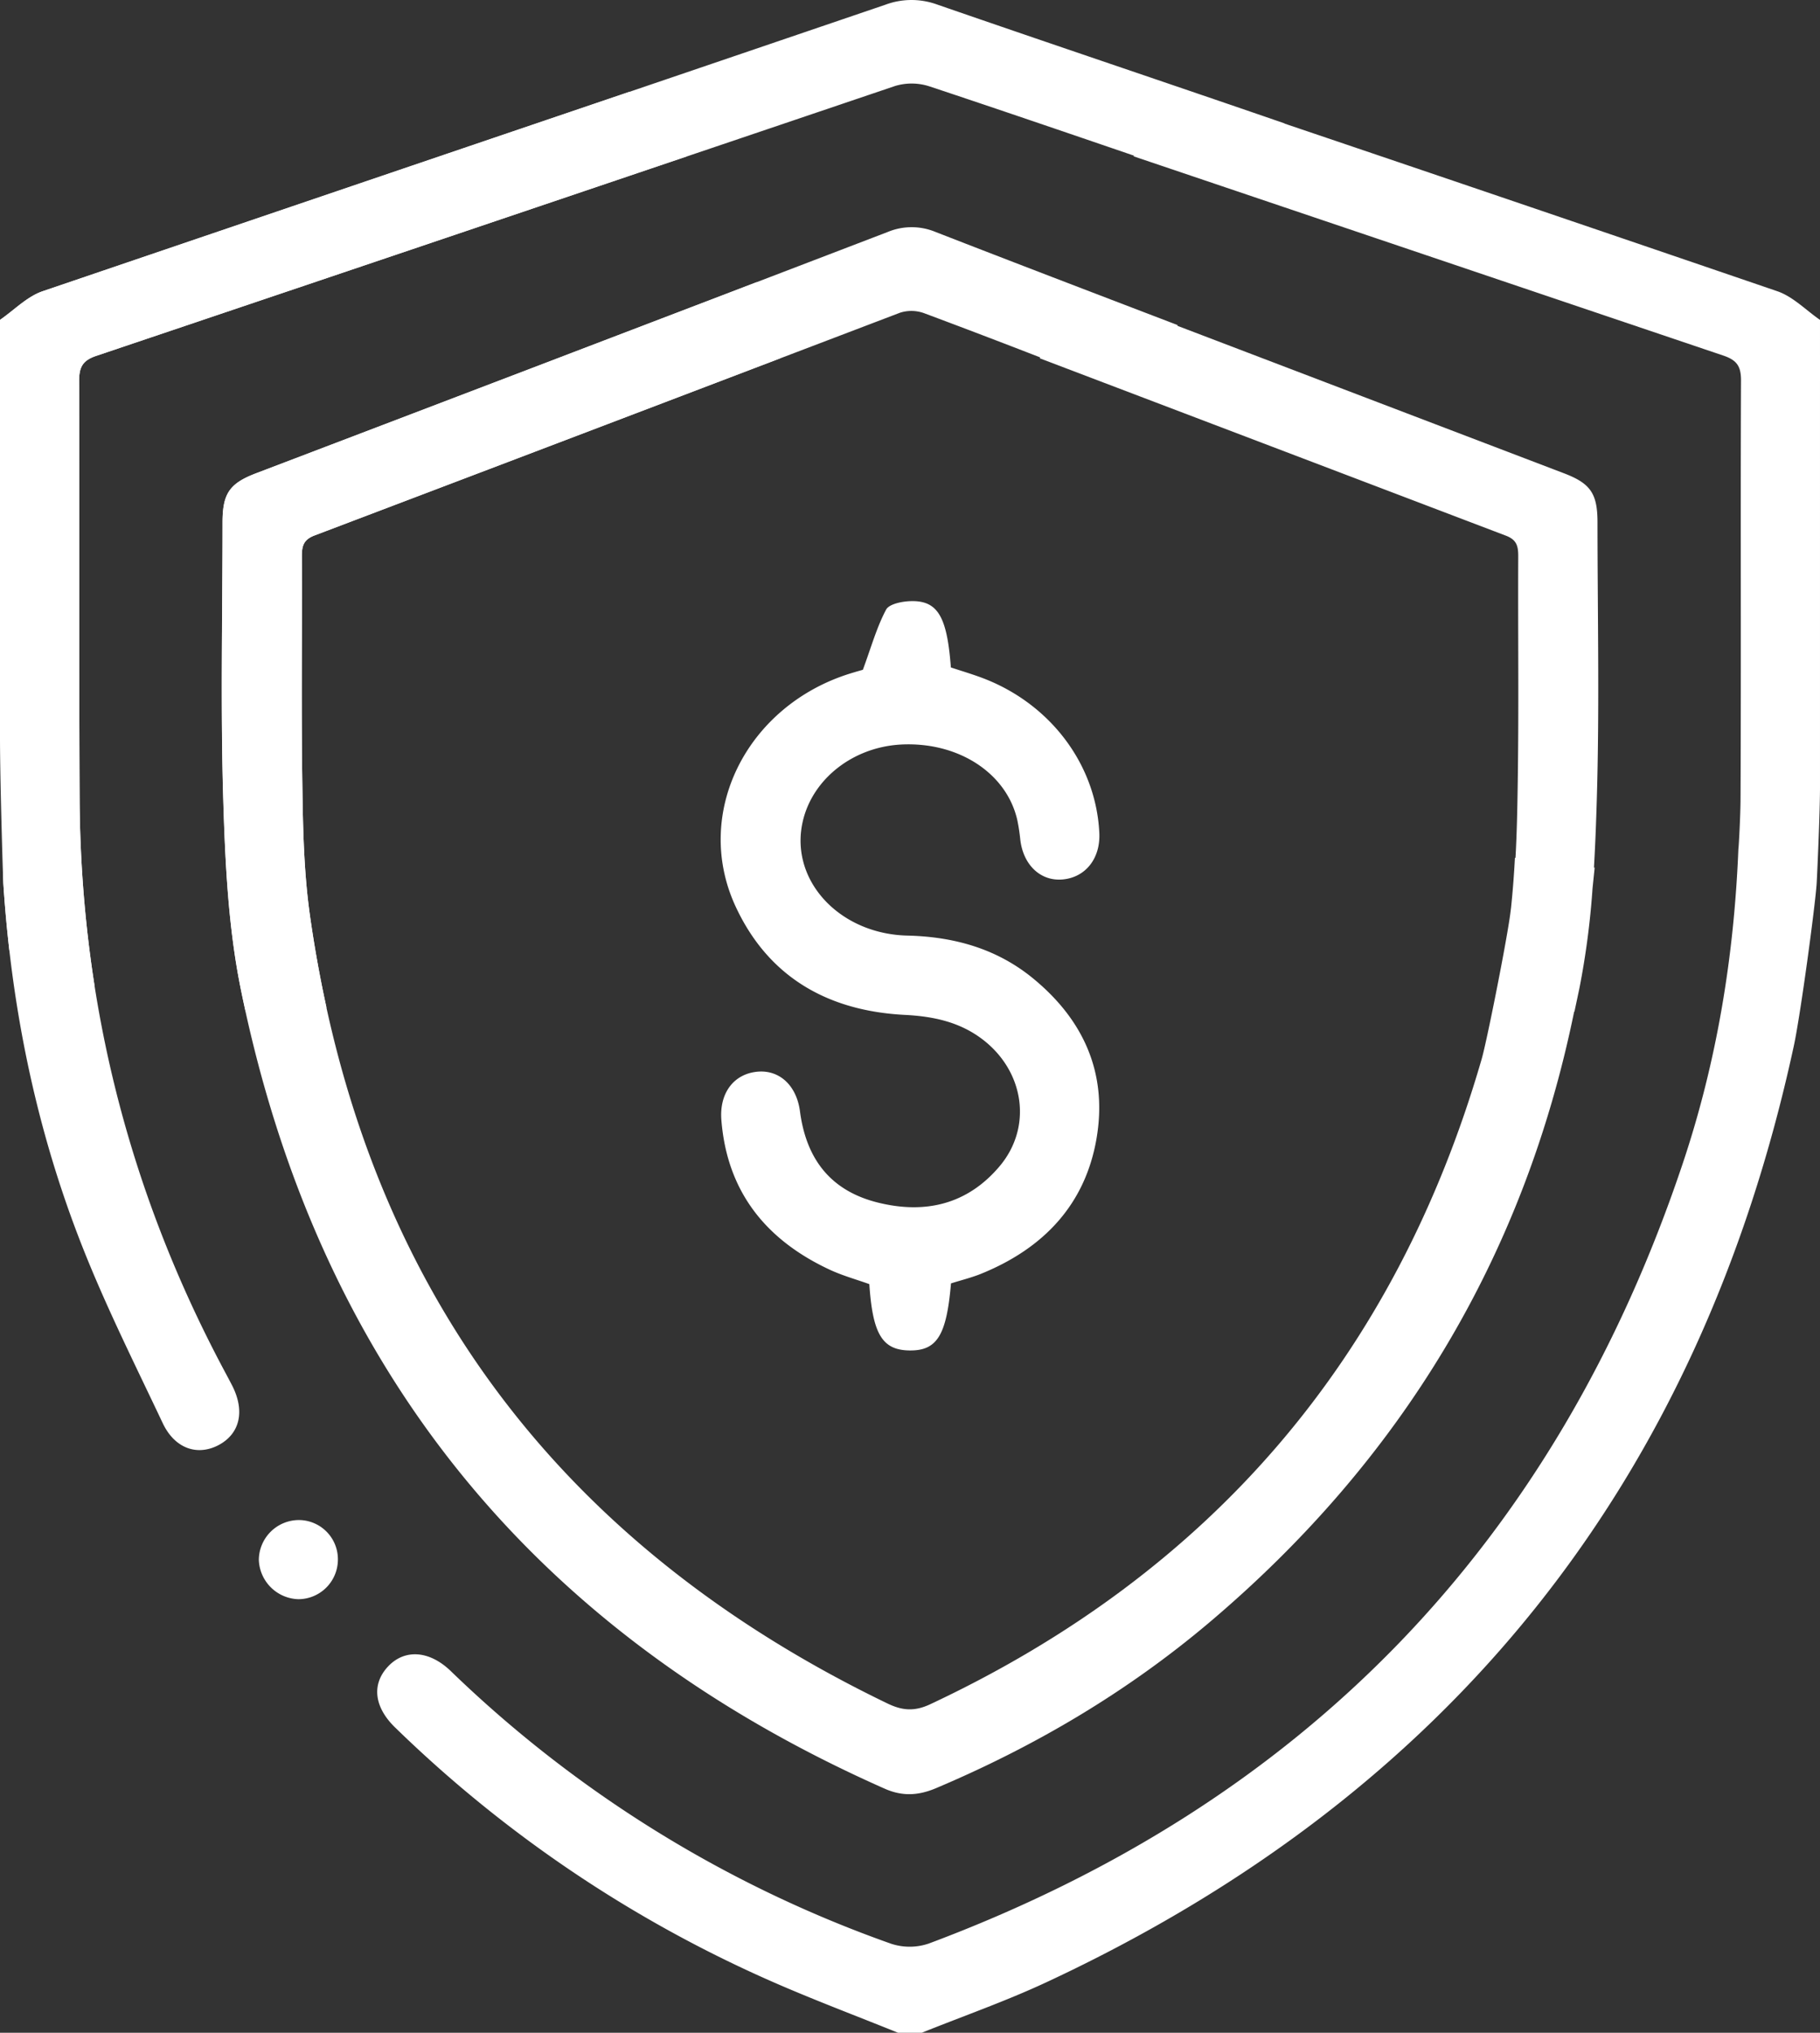 <?xml version="1.0" encoding="UTF-8"?> <svg xmlns="http://www.w3.org/2000/svg" viewBox="0 0 728.39 813.36"><rect x="0" y="0" width="728.39" height="813.36" fill="#333333" stroke="none"/><defs><style>.cls-1{fill:#fff;}</style></defs><title>Shield</title><g id="Слой_2" data-name="Слой 2"><g id="Слой_1-2" data-name="Слой 1"><path class="cls-1" d="M119.45,639.89a16.32,16.32,0,0,1-15.86-15.73,16.07,16.07,0,0,1,16.35-15.94,15.69,15.69,0,0,1,15.29,16A15.87,15.87,0,0,1,119.45,639.89Z"></path><path class="cls-1" d="M31.86,319.26c-.27-55.65,0-111.3-.19-166.95,0-5.68,1.6-8.19,7.09-10q118-39.75,236-79.72a214.38,214.38,0,0,0-22.88-25.84Q134.45,76.55,17.08,116.53C10.82,118.67,5.67,124.08,0,128c0,72.62,1.17,223,1.34,225.57q.87,13.36,2.39,26.6a213.29,213.29,0,0,0,34.13,14.4A498,498,0,0,1,31.86,319.26Z"></path><path class="cls-1" d="M130.67,403.15q-3.94-18-6.63-36.87C121.6,349,121.24,331.44,121,314c-.47-30.47-.07-60.94-.2-91.41,0-4.1.65-6.65,5.06-8.33q93.23-35.35,186.37-70.9a211.26,211.26,0,0,0-9.37-30.47q-100.14,38.3-200.34,76.48c-10.67,4.07-13.43,8.12-13.44,19.68,0,37.1-.83,74.23.3,111.3.76,25.07,2,50.53,6.92,75,.64,3.16,1.32,6.3,2,9.42,1.76,0,3.54.06,5.31.06A216.12,216.12,0,0,0,130.67,403.15Z"></path><path class="cls-1" d="M380.6,513.53c-1.78,20.92-5.65,27-16.68,26.83-10.8-.18-14.67-6.51-16-26.54-5.19-1.87-10.77-3.4-15.93-5.81-25.45-11.89-41-31.15-43.28-59.8-.88-10.8,4.92-18.45,14.3-19.38,8.91-.88,15.79,5.48,17.15,15.86,2.58,19.6,12.7,31.91,31.2,36.5,19,4.71,35.93.71,48.82-14.69,13-15.57,9.82-37.72-6.85-50.53-9.17-7.05-19.76-9.3-31.2-9.88-30.68-1.57-54.57-15-67.74-43.4-17.2-37.14,4.27-80.13,45.62-93.12,2.51-.79,5.05-1.48,5.32-1.56,3.33-9,5.53-17,9.29-24.06,1.22-2.31,6.51-3.35,10-3.42,10.69-.23,14.41,6.17,15.93,26.54,3.71,1.22,7.68,2.41,11.57,3.82,27.71,10,46.52,34.59,47.84,62.4.48,10.11-5.4,17.66-14.48,18.59-8.88.9-15.92-5.63-17.14-15.85a76.43,76.43,0,0,0-1.19-7.84c-4.25-18.87-23.63-31.45-46.51-30.28C340,299,323,313.52,320.66,332.17c-2.77,22.09,16.57,41.58,42.5,42.19,18.6.44,35.65,5.19,50.13,17,20.42,16.67,30.14,38.21,25.49,64.57s-21.37,43.6-45.79,53.61C389.09,511.15,385,512.15,380.6,513.53Z"></path><path class="cls-1" d="M711.3,116.53q-98.56-33.7-197.25-67.09l.06-.06C467.79,33.41,421.33,17.83,375,1.79a30,30,0,0,0-20.72.12Q185.74,59.29,17.08,116.53C10.82,118.67,5.67,124.08,0,128V295.32C0,312.16,1.17,351,1.34,353.54c3.15,48.4,12.59,95.59,29.89,140.84C41,520,53.41,544.67,65.16,569.52,70,579.67,79,582.65,87.41,578.26c8.66-4.55,10.74-13.71,5.43-24-.85-1.65-1.73-3.29-2.6-4.92Q32.46,441.55,31.86,319.26c-.27-55.65,0-111.3-.19-166.95,0-5.68,1.6-8.19,7.09-10Q198.56,88.45,358.28,34.39a22.94,22.94,0,0,1,13.6.14c27.38,9.09,54.67,18.43,82,27.77l-.2.25q118,39.86,236,79.72c5.5,1.85,7.12,4.36,7.1,10-.23,55.65.07,111.3-.19,167,0,6.79-.74,20.34-.86,20.37-1.71,42.7-8.54,84.88-22.2,125.69q-76.29,228-301.81,312.34a23.78,23.78,0,0,1-15,.11A486.46,486.46,0,0,1,180.4,668.64c-8.6-8.29-18.49-8.91-25.14-1.78s-5.49,16.28,2.91,24.4a510.24,510.24,0,0,0,150.7,101.59c16.63,7.31,33.67,13.7,50.52,20.51h9.54c16.6-6.68,33.55-12.6,49.75-20.15q242.57-113,299.23-374.68c2.68-12.42,8.56-56.08,9.14-65,.17-2.59,1.34-28.26,1.34-38.54V128C722.72,124.08,717.57,118.67,711.3,116.53Z"></path><path class="cls-1" d="M468.49,129c-31.37-12-62.77-24-94.06-36.18a24.92,24.92,0,0,0-19.15,0q-126.34,48.42-252.79,96.55c-10.67,4.07-13.43,8.12-13.44,19.68,0,37.1-.83,74.23.3,111.3.76,25.07,2,50.53,6.92,75q45.89,226.53,257.8,320.36c7.12,3.15,13.52,2.76,20.57-.22,39.55-16.72,76.16-38.32,109-66Q600,551.26,630,404.78h.12q1-4.68,2-9.42a322.27,322.27,0,0,0,5.23-39.84q.43-4.25.86-8.36h-.29c.53-8.95.86-17.9,1.13-26.81,1.12-37.07.31-74.2.29-111.3,0-11.56-2.76-15.61-13.44-19.68l-154.67-59c0-.09,0-.19.07-.29C470.37,129.71,469.43,129.37,468.49,129Zm139.13,93.57c-.14,30.47.27,60.94-.21,91.41-.15,9.74-.34,19.53-.89,29.28l-.23,0q-.51,9.94-1.53,19.79c-.14,1.09-.26,2.18-.42,3.27-1.78,12.6-9.37,50.58-11.33,57.35q-51.81,179-220.71,258.25c-6.2,2.91-11.08,2.61-17.07-.28-133-64.14-210.47-169-231.19-315.32C121.6,349,121.24,331.44,121,314c-.47-30.47-.07-60.94-.2-91.41,0-4.1.65-6.65,5.06-8.33Q243,169.79,360.17,125.14a14.88,14.88,0,0,1,9.68.18Q393.1,134,416.27,143c0,.14-.06.26-.09.39q93.2,35.43,186.37,70.9C607,215.93,607.63,218.48,607.62,222.58Z"></path></g></g></svg> 